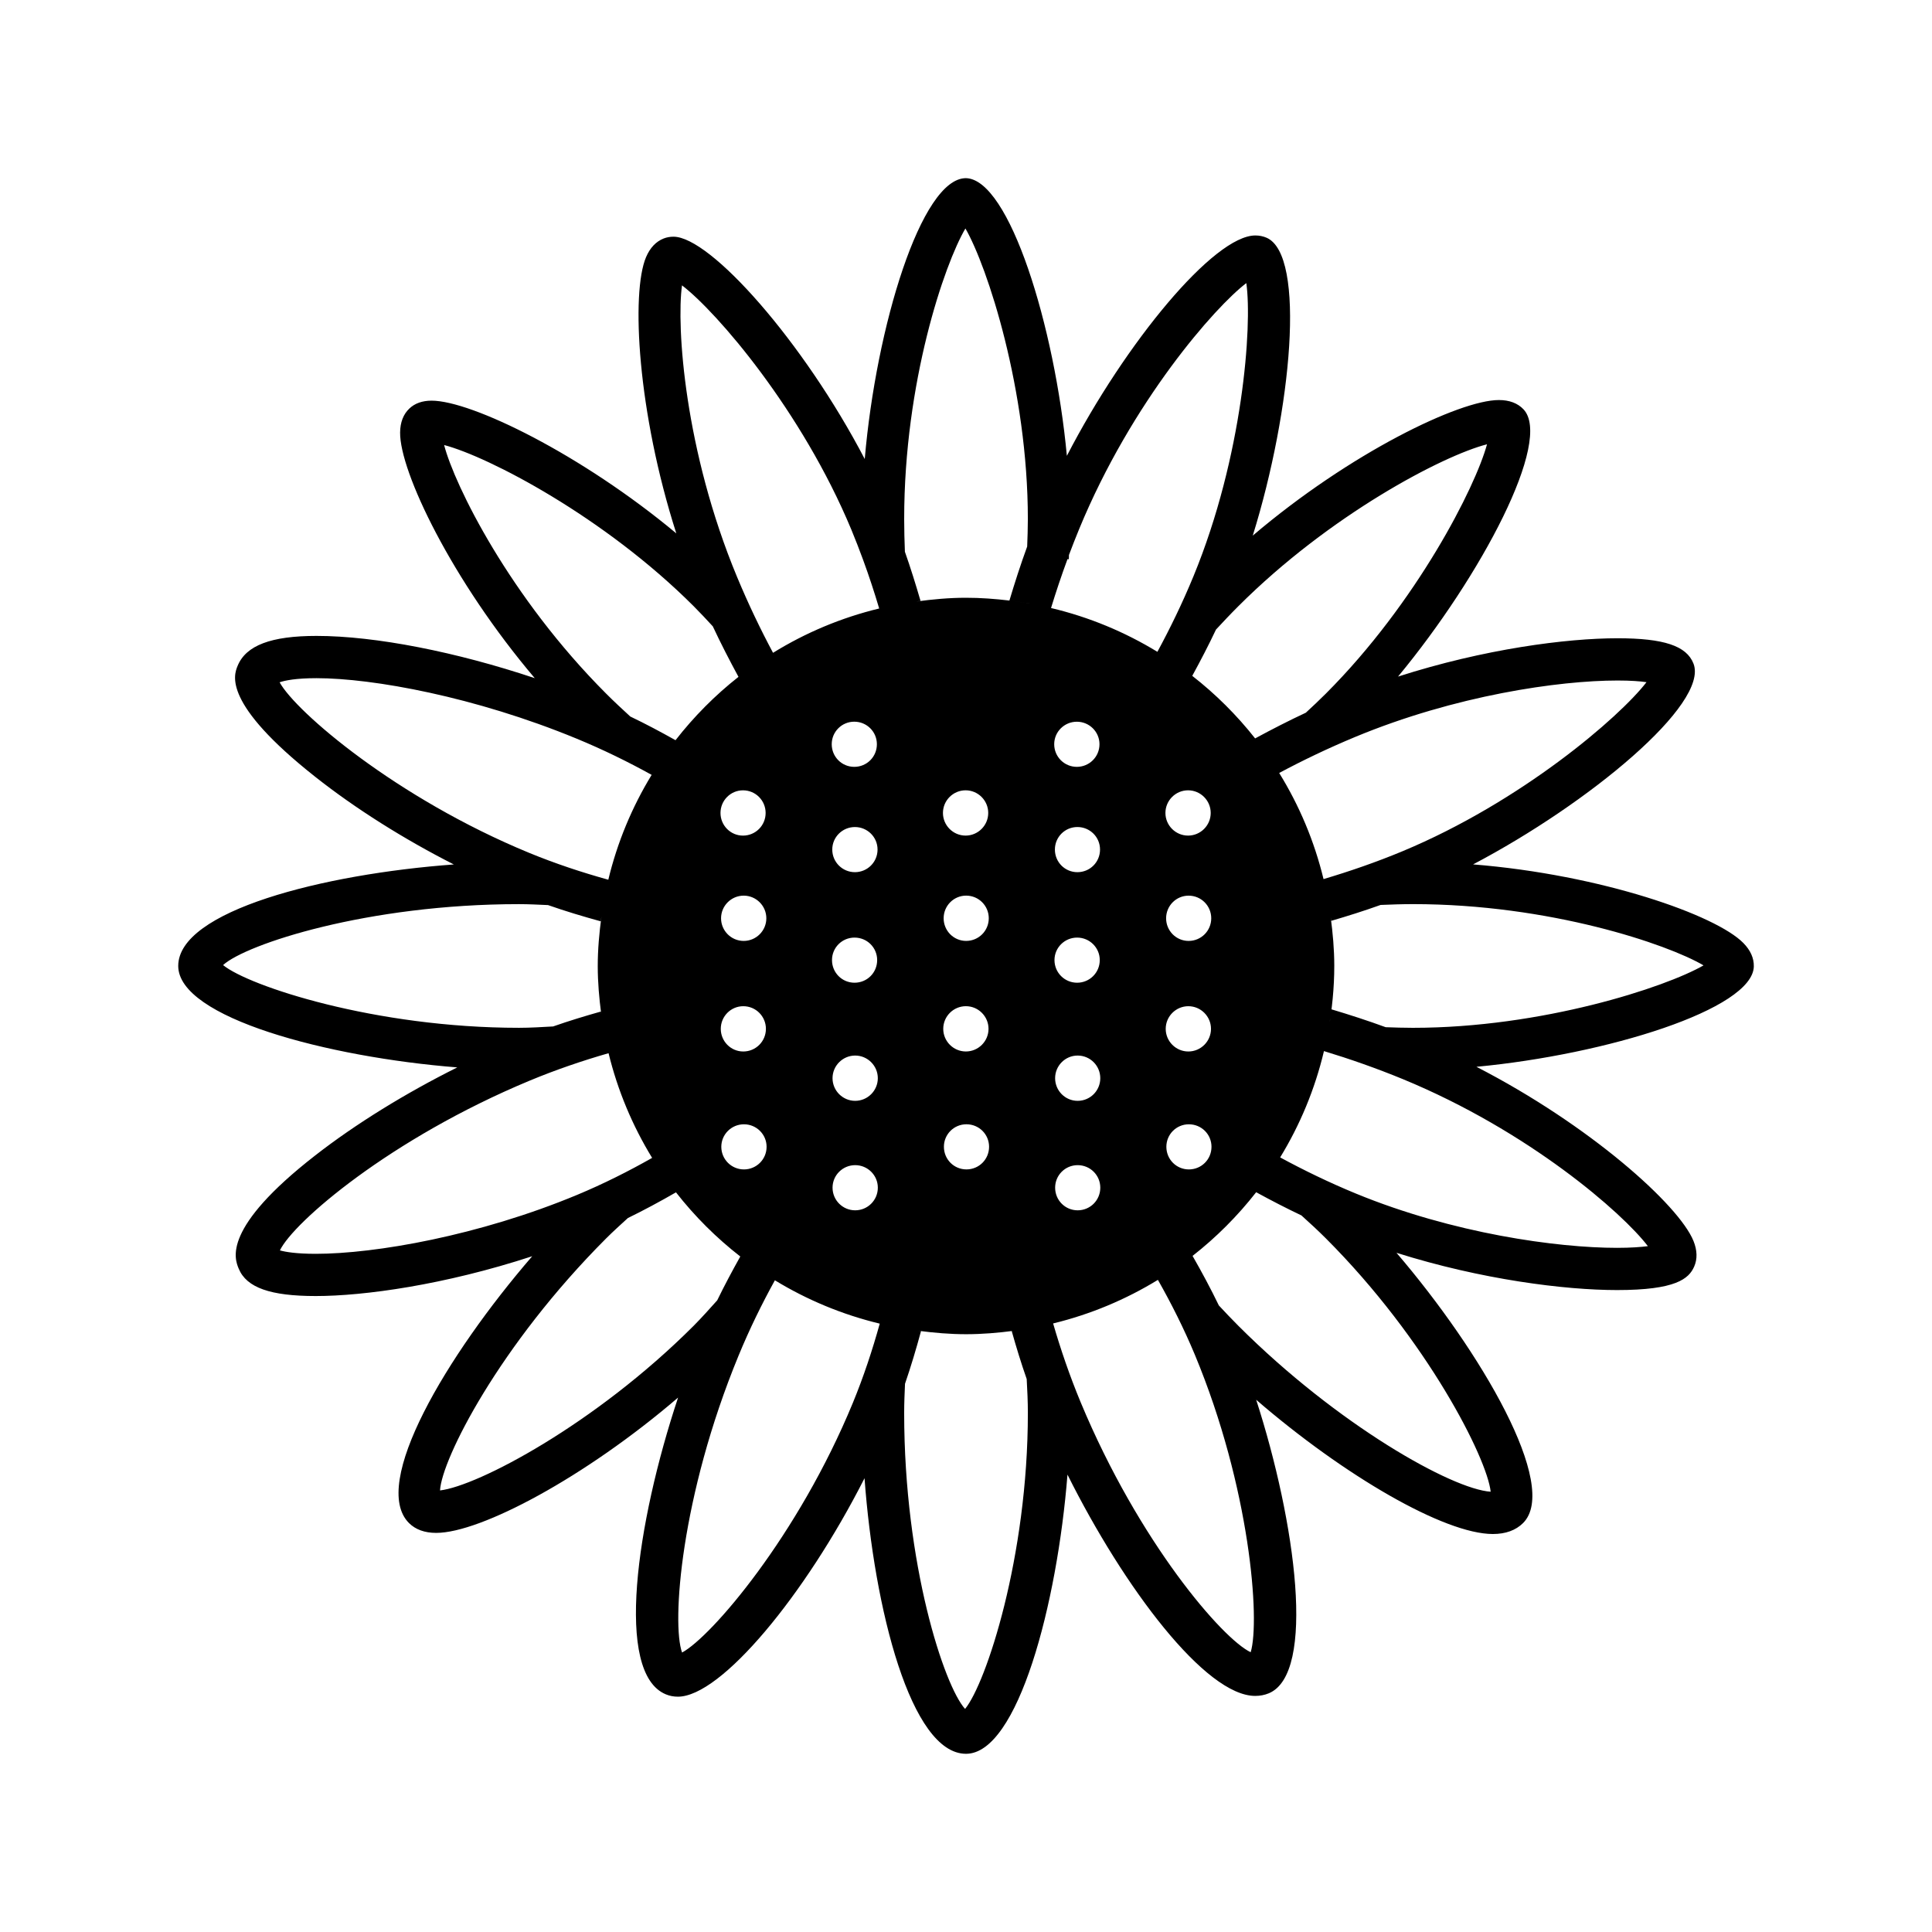 <?xml version="1.0" encoding="UTF-8"?>
<!-- The Best Svg Icon site in the world: iconSvg.co, Visit us! https://iconsvg.co -->
<svg fill="#000000" width="800px" height="800px" version="1.1" viewBox="144 144 512 512" xmlns="http://www.w3.org/2000/svg">
 <path d="m608.78 400.12c0.051-2.199-0.883-4.289-2.766-6.207-7.25-7.41-37.633-18.105-71.629-20.84 30.762-16.172 62.551-42.543 58.41-53.203-1.832-4.715-7.859-6.723-20.156-6.723-13.43 0-35.316 2.82-58.145 10.156 22.066-26.645 41.07-62.633 33.23-70.848-1.539-1.617-3.734-2.441-6.504-2.441-10.418 0-39.398 13.973-65.223 35.926 10.324-33.207 14.156-74.324 3.68-78.93-0.93-0.402-1.938-0.609-3-0.609-10.91 0-34.355 28.254-49.945 58.398-3.223-34.438-15.262-73.32-26.754-73.586-11.828 0-23.801 39.348-26.812 74.434-16.25-31.117-40.91-58.918-50.688-58.918-0.906 0-1.773 0.152-2.586 0.469-2.043 0.801-3.617 2.457-4.676 4.934-4.023 9.449-2.277 41.09 8.012 73.219-25.105-20.926-54.254-35.172-64.848-35.172-2.465 0-4.457 0.711-5.906 2.098-1.59 1.512-2.414 3.637-2.441 6.344-0.117 10.324 13.711 39.195 35.68 65.098-20.672-6.918-42.156-11.195-57.844-11.195-12.023 0-18.668 2.512-20.891 7.914-1.012 2.457-4.094 9.949 20.582 29.445 10.699 8.453 23.539 16.52 36.707 23.207-34.691 2.547-73.035 12.309-73.035 26.898 0 13.73 39.695 24.184 73.949 26.887-13.715 6.836-26.91 14.969-37.605 23.297-24.797 19.285-21.418 27.402-20.305 30.066 2.082 5 8.375 7.227 20.402 7.227 12.754 0 34.137-2.938 57.371-10.551-22.746 26.34-42.984 60.383-32.664 70.707 1.734 1.73 4.16 2.613 7.215 2.613 11.789 0 39.5-14.75 64.102-35.859-11.051 33.23-16.852 73.035-3.242 78.645 0.996 0.414 2.066 0.621 3.195 0.621 11.418 0 33.688-26.832 49.457-57.895 2.543 34.688 12.305 73.031 26.895 73.031 13.73 0 24.188-39.734 26.887-73.988 15.008 30.078 36.605 58.648 49.754 58.648 1.277 0 2.484-0.23 3.617-0.699 12.551-5.25 7.137-45.277-3.359-77.781 23.371 20.176 49.895 35.574 62.723 35.574 3.383 0 6.078-0.984 8.012-2.91 9.742-9.75-11.141-45.461-33.555-71.613 22.543 7.113 44.688 9.875 58.457 9.875 15.566 0 19.023-2.996 20.434-6.219 0.883-2.008 0.824-4.301-0.18-6.789-3.848-9.531-27.496-30.711-57.523-46.16 34.41-3.238 73.238-15.242 73.512-26.594zm-36.145-75.777c3.543 0 6.012 0.195 7.703 0.438-7.113 9.258-33.168 31.695-64.684 44.816-6.941 2.887-13.988 5.316-20.902 7.371 0.004 0.016 0.004 0.039 0.012 0.055-2.445-10.109-6.449-19.574-11.766-28.18 6.215-3.32 12.918-6.539 20.059-9.512 26.586-11.059 54.098-14.988 69.578-14.988zm-34.562-62.602c-3.047 11.285-18.59 41.949-42.73 66.094-1.742 1.742-3.512 3.398-5.285 5.039-4.449 2.078-8.969 4.391-13.434 6.809 0 0 0.012 0.016 0.016 0.027-4.883-6.195-10.484-11.773-16.703-16.621 0.012 0 0.016 0.004 0.023 0.012 2.195-4.016 4.316-8.09 6.285-12.254 1.922-2.066 3.856-4.133 5.922-6.188 24.223-24.223 54.191-39.922 65.906-42.918zm-79.223 91.699c3.309 0 6 2.699 6 6 0 3.305-2.691 6-6 6-3.305 0-6-2.699-6-6 0-3.301 2.699-6 6-6zm0.141 39.914c-3.305 0-5.961-2.691-5.961-6 0-3.305 2.664-5.996 5.961-5.996 3.344 0 6 2.691 6 5.996 0 3.305-2.656 6-6 6zm5.934 23.301c0 3.305-2.699 6-6 6-3.305 0-6-2.699-6-6 0-3.305 2.699-6 6-6s6 2.699 6 6zm-11.828 31.254c0-3.305 2.664-5.961 5.961-5.961 3.344 0 6 2.664 6 5.961 0 3.344-2.664 6-6 6-3.297 0-5.961-2.664-5.961-6zm-26.199-155.74 0.352 0.043c0.023-0.379 0.016-0.746 0.035-1.137 0.852-2.262 1.746-4.547 2.691-6.848 13.996-33.957 36.133-58.996 44.312-65.203 1.602 11.309-0.902 45.887-14.012 77.703-2.91 7.059-6.164 13.754-9.555 20.012-8.633-5.269-18.113-9.23-28.242-11.621 0.016 0.004 0.039 0.004 0.055 0.012 1.293-4.219 2.734-8.551 4.363-12.961zm2.477 55.055c-3.305 0-6-2.664-6-6 0-3.305 2.699-5.961 6-5.961 3.305 0 6 2.664 6 5.961 0 3.34-2.699 6-6 6zm6.144 21.914c0 3.336-2.664 5.996-6 5.996-3.305 0-5.961-2.664-5.961-5.996 0-3.309 2.664-5.969 5.961-5.969 3.336 0.004 6 2.66 6 5.969zm-6.07 23.332c3.305 0 6 2.664 6 5.961 0 3.344-2.699 6-6 6-3.305 0-6-2.664-6-6-0.004-3.297 2.695-5.961 6-5.961zm0.137 43.262c-3.305 0-5.969-2.699-5.969-6 0-3.305 2.672-6 5.969-6 3.336 0 6 2.699 6 6 0.004 3.301-2.664 6-6 6zm6.004 23.012c0 3.336-2.672 6-6 6-3.305 0-5.969-2.672-5.969-6 0-3.305 2.672-5.969 5.969-5.969 3.332 0 6 2.668 6 5.969zm-35.746-254.2c5.812 10.059 16.547 42.797 16.547 77.004 0 2.457-0.09 4.875-0.18 7.293-1.719 4.703-3.262 9.492-4.707 14.309-3.805-0.449-7.656-0.746-11.586-0.738-4.445 0.004-8.781 0.41-13.078 0.992 0.371-0.055 0.738-0.125 1.109-0.172-1.293-4.438-2.664-8.828-4.141-13.016-0.113-2.844-0.191-5.715-0.191-8.66-0.004-36.285 10.648-67.531 16.227-77.012zm17.379 99.469c-1.836-0.332-3.688-0.621-5.562-0.844 1.871 0.223 3.727 0.508 5.562 0.844zm-17.332 61.426c-3.305 0-6-2.699-6-6 0-3.305 2.699-6 6-6 3.309 0 6 2.699 6 6 0 3.305-2.691 6-6 6zm6.144 21.91c0 3.309-2.664 6-6 6-3.305 0-5.961-2.691-5.961-6 0-3.305 2.664-6 5.961-6 3.344 0 6 2.699 6 6zm-6.066 23.301c3.305 0 6 2.699 6 6 0 3.305-2.699 6-6 6-3.309 0-6-2.699-6-6 0-3.305 2.691-6 6-6zm0.145 31.293c3.336 0 6 2.664 6 5.961 0 3.344-2.672 6-6 6-3.309 0-5.969-2.664-5.969-6-0.004-3.297 2.66-5.961 5.969-5.961zm-75.375-222.32c9.227 7.043 31.719 33.141 44.871 64.723 1.109 2.672 2.129 5.324 3.106 7.973v0.066h0.023c1.59 4.34 2.996 8.637 4.254 12.871-10.094 2.441-19.547 6.438-28.141 11.75 0 0 0.004-0.004 0.012-0.004-3.32-6.207-6.539-12.914-9.512-20.051-13.945-33.5-16.125-66.449-14.613-77.328zm45.645 127.6c-3.305 0-5.969-2.664-5.969-6 0-3.305 2.672-5.969 5.969-5.969 3.336 0 6 2.672 6 5.969 0.004 3.34-2.664 6-6 6zm6.176 21.91c0 3.344-2.699 6-6 6-3.305 0-6-2.664-6-6 0-3.305 2.699-5.961 6-5.961 3.301 0 6 2.656 6 5.961zm-6.102 23.336c3.344 0 6 2.664 6 5.961 0 3.344-2.664 6-6 6-3.309 0-5.969-2.664-5.969-6-0.004-3.297 2.66-5.961 5.969-5.961zm0.172 43.262c-3.305 0-6-2.699-6-6 0-3.305 2.699-6 6-6 3.305 0 6 2.699 6 6 0.004 3.301-2.695 6-6 6zm6.004 23.012c0 3.336-2.699 6-6 6-3.305 0-6-2.672-6-6 0-3.305 2.699-5.969 6-5.969 3.301 0 6 2.668 6 5.969zm-35.734-105.3c3.344 0 6 2.699 6 6 0 3.305-2.664 6-6 6-3.305 0-5.961-2.699-5.961-6 0-3.301 2.664-6 5.961-6zm6.188 33.91c0 3.309-2.699 6-6 6-3.305 0-6-2.691-6-6 0-3.305 2.699-6 6-6s6 2.699 6 6zm-6.113 23.301c3.344 0 6 2.699 6 6 0 3.305-2.664 6-6 6-3.305 0-5.961-2.699-5.961-6 0-3.305 2.66-6 5.961-6zm0.18 31.293c3.305 0 6 2.664 6 5.961 0 3.344-2.699 6-6 6-3.309 0-6-2.664-6-6 0-3.297 2.691-5.961 6-5.961zm-79.457-180.01c11.766 3.086 42.449 19.023 66.141 42.719 1.758 1.758 3.414 3.543 5.066 5.336 2.098 4.488 4.406 8.969 6.801 13.379-6.227 4.902-11.816 10.539-16.688 16.793l0.004-0.004c-3.887-2.184-7.871-4.309-12-6.285-2.137-1.969-4.269-3.934-6.363-6.035-25.617-25.637-40.191-55.242-42.961-65.902zm-43.598 62.875c1.41-0.48 4.301-1.09 9.77-1.09 14.965 0 42.062 4.941 68.863 15.992 7.086 2.918 13.75 6.195 19.961 9.633-5.195 8.52-9.113 17.887-11.504 27.867 0.004-0.023 0.012-0.051 0.016-0.078-6.945-1.93-14.016-4.262-20.969-7.121-35.203-14.508-61.871-37.395-66.137-45.203zm-14.984 74.941c6.027-5.508 38.184-16.148 78.438-16.148 2.609 0 5.141 0.141 7.68 0.25 4.68 1.641 9.348 3.035 13.965 4.301 0.051-0.418 0.133-0.828 0.191-1.254-0.582 4.32-0.984 8.699-0.98 13.176 0.004 4.301 0.379 8.496 0.922 12.645-0.035-0.219-0.078-0.43-0.105-0.648-4.172 1.176-8.391 2.453-12.645 3.945-3 0.164-5.988 0.359-9.035 0.359-38.176 0.004-71.641-11.062-78.43-16.625zm24.551 76.52c-5.18 0-8.031-0.504-9.488-0.906 3.566-7.457 29.125-29.551 66.172-44.98 6.996-2.91 14.039-5.301 20.926-7.281-0.004-0.012-0.004-0.027-0.012-0.039 2.426 9.953 6.356 19.285 11.559 27.789 0-0.004-0.004-0.004-0.004-0.004-6.269 3.555-12.93 6.906-19.879 9.801-25.91 10.793-53.469 15.621-69.273 15.621zm32.945 62.703c0.449-8.258 15.668-38.418 44.051-66.816 1.871-1.871 3.812-3.609 5.731-5.367 4.227-2.066 8.508-4.367 12.746-6.812 4.973 6.363 10.703 12.07 17.078 17.027-0.012-0.004-0.023-0.016-0.035-0.023-2.144 3.836-4.215 7.715-6.113 11.617-2.039 2.262-4.059 4.547-6.234 6.734-26.141 26.148-57.273 42.504-67.223 43.641zm109.41-23.219c-14.551 35.305-37.523 62.023-45.266 66.18-2.793-7.676-0.371-41.457 14.965-78.668 2.918-7.086 6.203-13.758 9.633-19.98 8.504 5.184 17.84 9.09 27.789 11.488-1.926 6.945-4.262 14.027-7.121 20.98zm29.738 81.125c-5.508-6.035-16.145-38.188-16.145-78.438 0-2.625 0.113-5.172 0.223-7.731 1.539-4.484 2.949-9.176 4.238-13.934-0.246-0.027-0.48-0.082-0.727-0.113 4.18 0.543 8.414 0.918 12.742 0.914 4.231-0.004 8.375-0.363 12.465-0.891-0.145 0.016-0.293 0.051-0.438 0.066 1.188 4.215 2.481 8.457 3.969 12.703 0.164 2.973 0.309 5.969 0.309 8.984 0 38.176-11.07 71.645-16.637 78.438zm75.688-15.027c-7.402-3.453-29.574-29.047-45.047-66.211-2.938-7.07-5.336-14.105-7.312-20.918 9.953-2.418 19.289-6.356 27.789-11.559l-0.016 0.012c3.555 6.269 6.906 12.926 9.801 19.867 14.668 35.242 17.32 70.391 14.785 78.809zm63.598-42.535c-10.184-0.645-40.535-17.645-66.871-43.973-1.781-1.781-3.492-3.59-5.168-5.391-2.144-4.438-4.5-8.828-6.965-13.129l-0.004 0.004c6.285-4.922 11.945-10.586 16.859-16.879 3.965 2.168 7.973 4.238 12 6.152 2.188 1.969 4.359 3.969 6.453 6.059 26.922 26.93 42.75 58.309 43.695 67.156zm41.66-65.078c-1.859 0.242-4.523 0.449-8.168 0.449-15.824 0-43.469-3.785-69.27-14.41-7.059-2.91-13.754-6.164-20.012-9.555 5.258-8.609 9.215-18.074 11.609-28.176 6.84 2.078 13.871 4.535 20.891 7.422 33.441 13.785 58.23 35.453 64.949 44.27zm-62.254-57.859c-2.441 0-4.836-0.078-7.227-0.164-4.734-1.734-9.551-3.293-14.363-4.734-0.23 1.938-0.527 3.852-0.867 5.742 1.004-5.633 1.613-11.402 1.605-17.324-0.004-4.367-0.391-8.637-0.957-12.852 0.043 0.332 0.117 0.648 0.152 0.98 4.293-1.258 8.645-2.621 13.078-4.211 2.82-0.117 5.66-0.219 8.582-0.219 36.27 0 67.523 10.648 77 16.234-10.07 5.812-42.801 16.547-77.004 16.547z"/>
</svg>